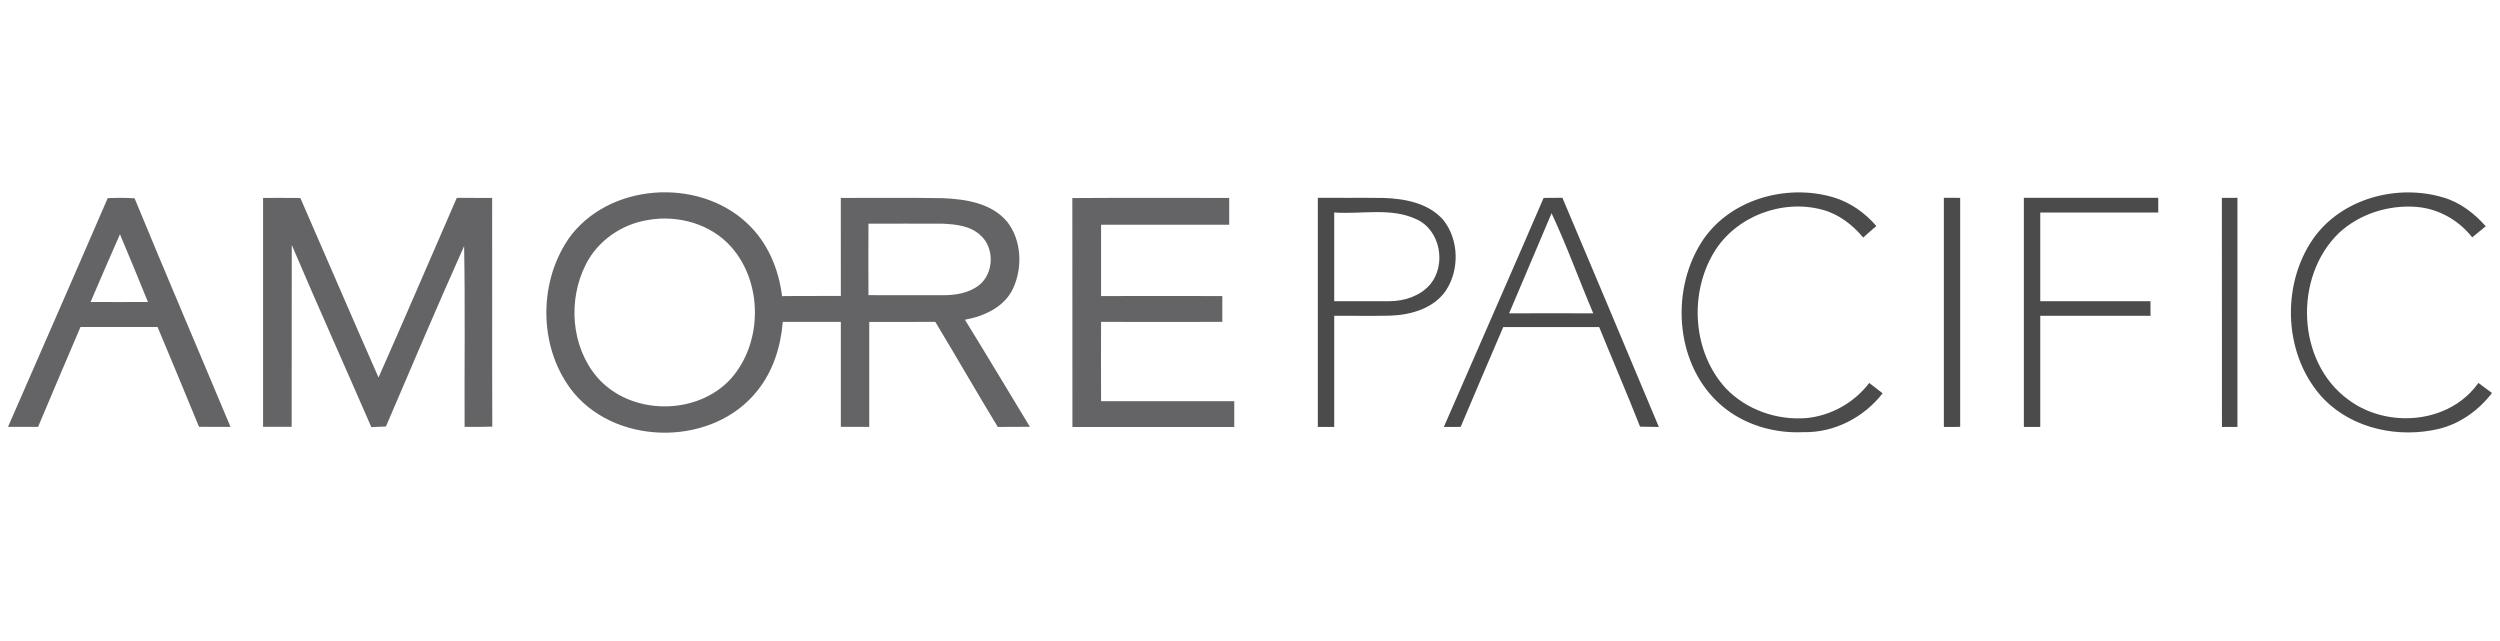 <svg width="156" height="40" viewBox="0 0 156 40" fill="none" xmlns="http://www.w3.org/2000/svg">
<g clip-path="url(#clip0_33_280)">
<path d="M35.451 14.934C37.91 11.415 43.556 11.033 46.627 13.938C47.895 15.112 48.593 16.784 48.8 18.478C50.023 18.459 51.245 18.478 52.468 18.465C52.464 16.427 52.468 14.39 52.466 12.35C54.579 12.357 56.691 12.329 58.802 12.365C60.246 12.423 61.879 12.666 62.857 13.85C63.751 15.005 63.816 16.692 63.22 17.992C62.681 19.161 61.413 19.731 60.212 19.952C61.581 22.168 62.913 24.406 64.267 26.632C63.599 26.637 62.93 26.639 62.262 26.641C60.94 24.47 59.679 22.263 58.363 20.085C56.988 20.088 55.615 20.085 54.241 20.09C54.235 22.271 54.241 24.455 54.241 26.639C53.65 26.639 53.059 26.639 52.468 26.634C52.468 24.451 52.473 22.269 52.468 20.085C51.26 20.085 50.053 20.088 48.845 20.085C48.722 21.62 48.243 23.157 47.267 24.369C44.559 27.817 38.651 27.877 35.828 24.545C33.633 21.891 33.534 17.764 35.456 14.934H35.451ZM40.437 13.728C38.804 13.982 37.302 15.015 36.556 16.5C35.43 18.706 35.63 21.618 37.255 23.529C39.326 25.938 43.493 25.968 45.621 23.617C47.596 21.375 47.609 17.635 45.619 15.398C44.349 13.966 42.292 13.397 40.437 13.728ZM54.19 18.418C55.733 18.418 57.278 18.416 58.821 18.422C59.612 18.426 60.45 18.293 61.089 17.799C62.028 17.059 62.077 15.454 61.168 14.671C60.543 14.085 59.633 13.996 58.819 13.958C57.276 13.949 55.735 13.958 54.192 13.958C54.183 15.445 54.188 16.933 54.192 18.42L54.19 18.418ZM6.72 12.365C7.278 12.339 7.839 12.339 8.398 12.372C10.36 17.141 12.393 21.878 14.383 26.637C13.728 26.641 13.072 26.639 12.417 26.63C11.559 24.554 10.706 22.473 9.832 20.404C8.228 20.404 6.625 20.404 5.022 20.406C4.136 22.48 3.249 24.556 2.376 26.637C1.751 26.639 1.125 26.639 0.5 26.637C2.574 21.878 4.663 17.13 6.72 12.365ZM5.651 18.845C6.846 18.845 8.039 18.852 9.232 18.845C8.656 17.433 8.08 16.021 7.485 14.616C6.874 16.026 6.249 17.431 5.651 18.845ZM16.416 12.35C17.192 12.348 17.966 12.346 18.742 12.354C20.373 16.086 21.976 19.83 23.62 23.555C25.275 19.83 26.87 16.081 28.503 12.348C29.238 12.348 29.973 12.348 30.71 12.35C30.721 17.107 30.7 21.863 30.719 26.622C30.143 26.639 29.567 26.645 28.991 26.637C28.974 22.877 29.03 19.116 28.961 15.357C27.291 19.088 25.69 22.854 24.082 26.613C23.777 26.626 23.474 26.639 23.171 26.652C21.525 22.86 19.827 19.09 18.207 15.288C18.198 19.069 18.207 22.852 18.2 26.634C17.605 26.634 17.012 26.639 16.416 26.634C16.412 21.872 16.412 17.111 16.416 12.348V12.35ZM66.915 12.359C70.177 12.335 73.439 12.354 76.702 12.35C76.702 12.907 76.702 13.466 76.702 14.022C74.037 14.027 71.372 14.027 68.707 14.022C68.707 15.505 68.703 16.991 68.707 18.474C71.228 18.467 73.751 18.469 76.272 18.474C76.272 19.011 76.272 19.548 76.272 20.085C73.751 20.09 71.228 20.092 68.707 20.085C68.701 21.734 68.698 23.385 68.707 25.033C71.477 25.033 74.248 25.033 77.018 25.033V26.643C73.65 26.643 70.285 26.645 66.919 26.643C66.91 21.884 66.925 17.126 66.913 12.365L66.915 12.359Z" fill="#646466"/>
<path d="M106.139 15.168C107.826 12.458 111.445 11.428 114.424 12.318C115.464 12.634 116.377 13.281 117.084 14.104C116.805 14.338 116.532 14.577 116.265 14.824C115.599 14.029 114.744 13.361 113.727 13.09C111.221 12.404 108.311 13.498 106.957 15.738C105.386 18.332 105.619 21.992 107.705 24.244C108.986 25.579 110.89 26.237 112.724 26.087C114.26 25.94 115.707 25.122 116.641 23.896C116.919 24.111 117.196 24.326 117.477 24.541C116.306 26.05 114.456 27.011 112.53 26.966C110.718 27.056 108.847 26.514 107.454 25.33C104.576 22.899 104.196 18.285 106.139 15.168ZM144.361 14.871C146.134 12.374 149.592 11.463 152.463 12.322C153.51 12.627 154.393 13.311 155.111 14.117C154.827 14.349 154.546 14.581 154.266 14.813C153.428 13.737 152.154 13.021 150.791 12.911C149.048 12.774 147.234 13.343 145.947 14.54C143.115 17.274 143.302 22.587 146.532 24.937C148.96 26.761 152.846 26.452 154.651 23.894C154.933 24.105 155.214 24.313 155.5 24.522C154.675 25.599 153.521 26.433 152.197 26.759C149.71 27.352 146.867 26.783 145.032 24.928C142.498 22.297 142.287 17.833 144.361 14.871ZM82.232 12.344C83.596 12.355 84.963 12.333 86.328 12.352C87.658 12.395 89.126 12.666 90.05 13.711C91.043 14.938 91.086 16.836 90.218 18.14C89.453 19.25 88.047 19.649 86.764 19.697C85.595 19.724 84.424 19.697 83.255 19.707C83.255 22.018 83.255 24.328 83.255 26.639C82.913 26.639 82.571 26.639 82.232 26.641C82.23 21.876 82.23 17.109 82.232 12.344ZM83.255 13.259C83.255 15.104 83.255 16.948 83.255 18.794C84.415 18.79 85.576 18.798 86.738 18.794C87.645 18.783 88.602 18.476 89.214 17.779C90.28 16.55 89.895 14.351 88.374 13.676C86.775 12.931 84.953 13.384 83.252 13.259H83.255ZM96.321 12.35C96.71 12.348 97.102 12.346 97.495 12.342C99.506 17.105 101.518 21.87 103.512 26.641C103.119 26.639 102.728 26.632 102.339 26.624C101.522 24.537 100.63 22.482 99.788 20.408C97.794 20.404 95.797 20.408 93.803 20.408C92.906 22.48 92.032 24.561 91.146 26.637C90.796 26.637 90.444 26.641 90.095 26.643C92.163 21.876 94.267 17.124 96.321 12.352V12.35ZM96.818 13.305C95.93 15.385 95.06 17.474 94.168 19.553C95.919 19.542 97.671 19.548 99.42 19.553C98.539 17.479 97.776 15.346 96.818 13.307V13.305ZM121.297 12.342C121.634 12.344 121.976 12.346 122.315 12.346V26.637C121.973 26.639 121.634 26.641 121.297 26.643V12.342ZM126.291 12.344C129.085 12.344 131.879 12.344 134.675 12.344C134.675 12.651 134.675 12.956 134.675 13.262C132.221 13.257 129.766 13.262 127.312 13.262C127.314 15.106 127.312 16.95 127.312 18.794C129.603 18.794 131.896 18.794 134.189 18.794C134.189 19.099 134.189 19.402 134.193 19.707C131.898 19.707 129.605 19.707 127.312 19.707V26.639H126.289C126.289 21.874 126.289 17.109 126.289 12.344H126.291ZM138.646 12.348C138.967 12.348 139.291 12.348 139.616 12.344C139.62 17.109 139.616 21.874 139.616 26.639C139.291 26.639 138.969 26.641 138.649 26.643C138.642 21.878 138.653 17.113 138.644 12.348H138.646Z" fill="#4B4B4C"/>
</g>
<defs>
<clipPath id="clip0_33_280">
<rect width="155" height="40" fill="white" transform="translate(0.5)"/>
</clipPath>
</defs>
</svg>
